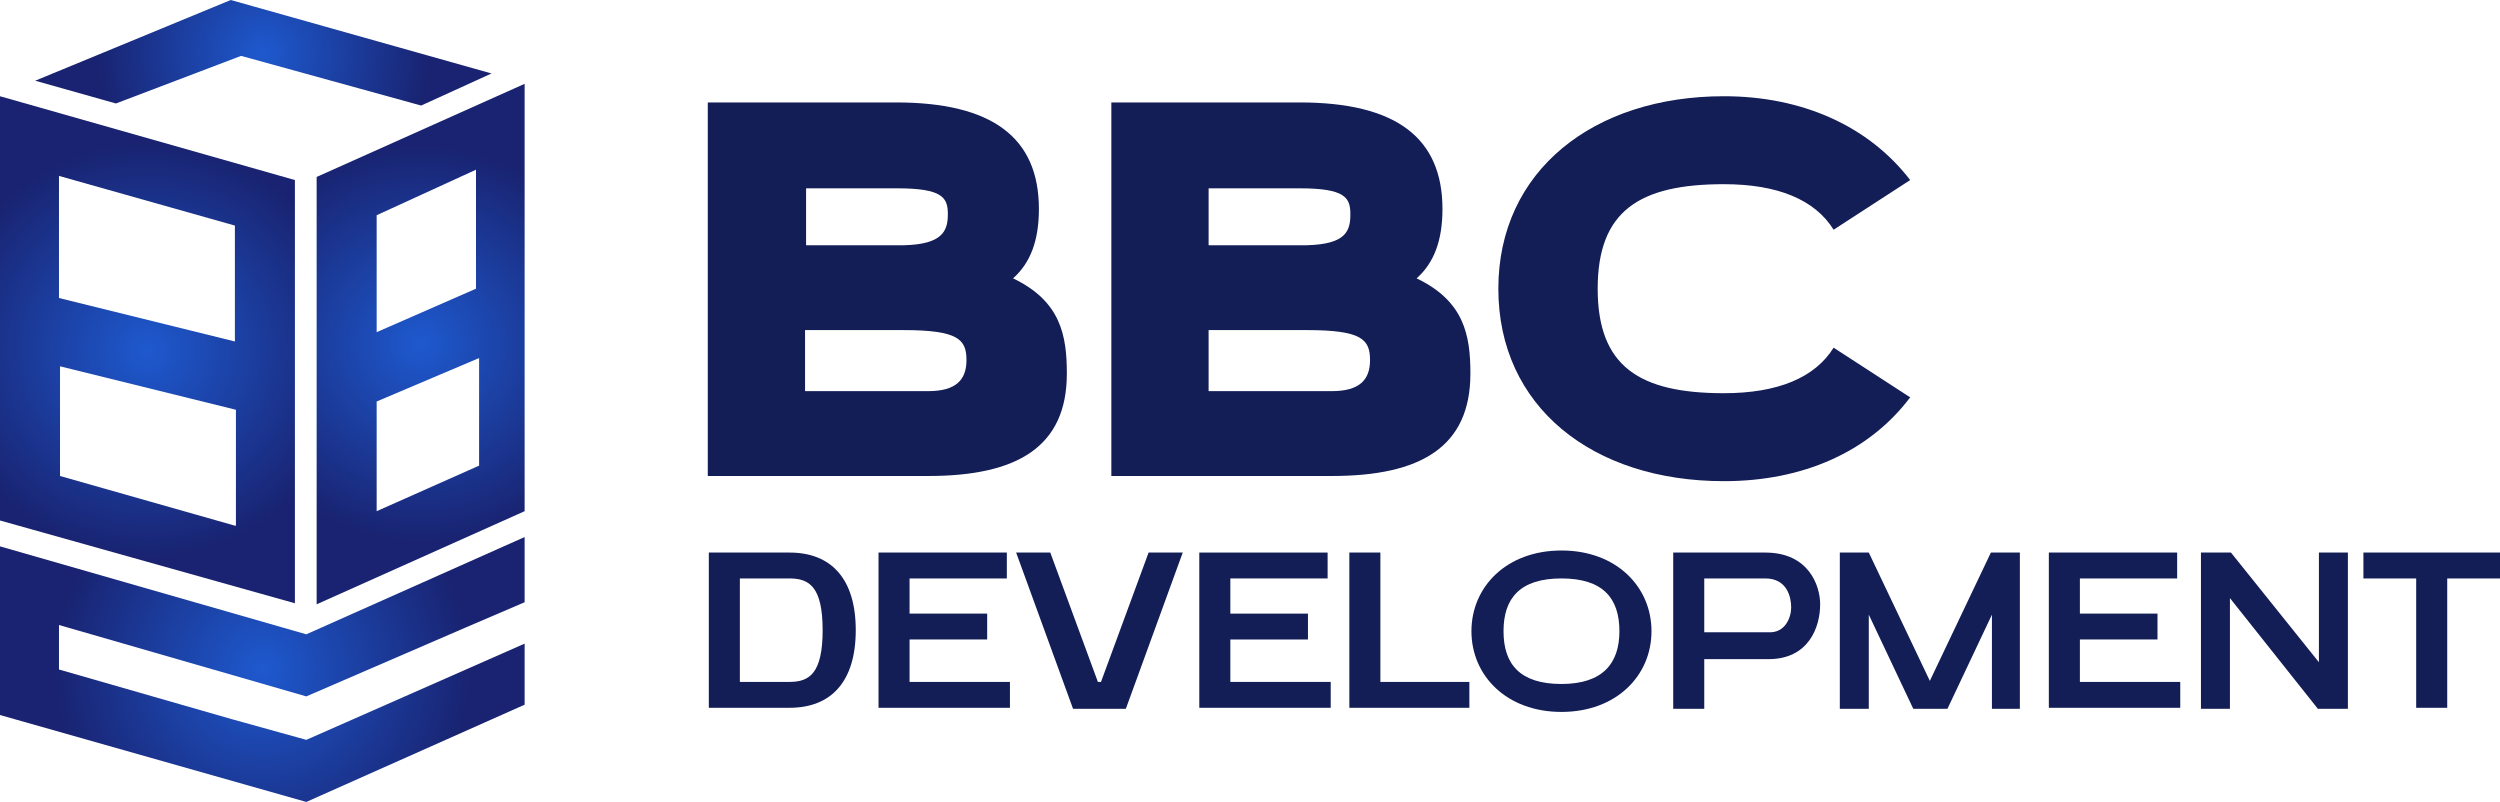 <?xml version="1.0" encoding="utf-8"?>
<!-- Generator: Adobe Illustrator 25.2.1, SVG Export Plug-In . SVG Version: 6.00 Build 0)  -->
<svg version="1.1" xmlns="http://www.w3.org/2000/svg" xmlns:xlink="http://www.w3.org/1999/xlink" x="0px" y="0px"
	 viewBox="0 0 241.6 77.5" style="enable-background:new 0 0 241.6 77.5;" xml:space="preserve">
<style type="text/css">
	.st0{fill:#FFFFFF;}
	.st1{fill:#131D56;}
	.st2{fill:url(#SVGID_1_);}
	.st3{fill:url(#SVGID_2_);}
	.st4{fill:url(#SVGID_3_);}
	.st5{fill:url(#SVGID_4_);}
	.st6{fill:url(#SVGID_5_);}
	.st7{fill:url(#SVGID_6_);}
	.st8{fill:url(#SVGID_7_);}
	.st9{fill:url(#SVGID_8_);}
</style>
<g id="Warstwa_2">
</g>
<g id="Warstwa_1">
	<g>
		<g>
			<radialGradient id="SVGID_1_" cx="14.242" cy="33.853" r="20.042" gradientUnits="userSpaceOnUse">
				<stop  offset="0" style="stop-color:#1E59CE"/>
				<stop  offset="1" style="stop-color:#192371"/>
			</radialGradient>
			<path class="st2" d="M28.5,17.4L0,9.3v41l28.5,8V17.4z M22.7,50.8L5.8,46V35.4l17,4.2V50.8z M22.7,33l-17-4.2V17l17,4.8V33z"/>
			<radialGradient id="SVGID_2_" cx="40.668" cy="33.214" r="19.145" gradientUnits="userSpaceOnUse">
				<stop  offset="0" style="stop-color:#1E59CE"/>
				<stop  offset="1" style="stop-color:#192371"/>
			</radialGradient>
			<path class="st3" d="M30.6,58.4l20.1-9V8.1l-20.1,9V58.4z M36.4,20.8l9.6-4.4v11.5l-9.6,4.2V20.8z M36.4,38.8l9.9-4.2v10.4
				l-9.9,4.4V38.8z"/>
			<radialGradient id="SVGID_3_" cx="25.445" cy="5.11" r="16.034" gradientUnits="userSpaceOnUse">
				<stop  offset="0" style="stop-color:#1E59CE"/>
				<stop  offset="1" style="stop-color:#192371"/>
			</radialGradient>
			<polygon class="st4" points="23.3,5.4 40.7,10.2 47.5,7.1 22.3,0 22.3,0 3.4,7.8 11.2,10 			"/>
			<radialGradient id="SVGID_4_" cx="25.356" cy="64.693" r="20.097" gradientUnits="userSpaceOnUse">
				<stop  offset="0" style="stop-color:#1E59CE"/>
				<stop  offset="1" style="stop-color:#192371"/>
			</radialGradient>
			<polygon class="st5" points="50.7,62.2 29.6,71.5 22.4,69.5 22.4,69.5 5.7,64.7 5.7,60.4 29.6,67.3 45.1,60.6 50.7,58.2 
				50.7,51.9 29.6,61.3 0,52.8 0,69.1 29.6,77.5 50.7,68.1 			"/>
		</g>
		<g>
			<g>
				<path class="st1" d="M103.1,36.1c0,7.1-4.8,9.9-13.4,9.9H68.4V9.9h18.2c9.3,0,13.8,3.4,13.8,10.3c0,3-0.8,5.2-2.5,6.7
					C102.5,29.1,103.1,32.4,103.1,36.1z M91.6,20.7c0-1.6-0.5-2.5-4.9-2.5h-8.8v5.5h9.5C91.1,23.6,91.6,22.3,91.6,20.7z M77.8,37.8
					h11.9c2.7,0,3.7-1.1,3.7-3c0-2-0.8-2.9-6.1-2.9h-9.5V37.8z"/>
				<path class="st1" d="M142.1,36.1c0,7.1-4.8,9.9-13.4,9.9h-21.3V9.9h18.2c9.3,0,13.8,3.4,13.8,10.3c0,3-0.8,5.2-2.5,6.7
					C141.5,29.1,142.1,32.4,142.1,36.1z M130.5,20.7c0-1.6-0.5-2.5-4.9-2.5h-8.8v5.5h9.5C130.1,23.6,130.5,22.3,130.5,20.7z
					 M116.8,37.8h11.9c2.7,0,3.7-1.1,3.7-3c0-2-0.8-2.9-6.1-2.9h-9.5V37.8z"/>
				<path class="st1" d="M184.6,38.4c-4,5.3-10.4,8.1-18,8.1c-12.7,0-21.8-7.2-21.8-18.6c0-11.4,9.2-18.6,21.8-18.6
					c7.6,0,14,2.9,18,8.1l-7.4,4.8c-1.8-2.9-5.4-4.4-10.6-4.4c-8.2,0-12.2,2.6-12.2,10.1c0,7.5,4,10.1,12.2,10.1
					c5.2,0,8.8-1.5,10.6-4.4L184.6,38.4z"/>
			</g>
			<g>
				<path class="st1" d="M82.7,60.9c0,5-2.4,7.5-6.4,7.5h-7.8V53.4h7.8C80.3,53.4,82.7,55.9,82.7,60.9z M79.5,60.9
					c0-4.2-1.3-5-3.2-5h-4.8v10h4.8C78.2,65.9,79.5,65.1,79.5,60.9z"/>
				<path class="st1" d="M87.9,65.9h9.7v2.5H84.9V53.4h12.4v2.5h-9.4v3.4h7.5v2.5h-7.5V65.9z"/>
				<path class="st1" d="M111,53.4h3.3l-5.5,15.1h-5.1l-5.5-15.1h3.3l4.6,12.5h0.3L111,53.4z"/>
				<path class="st1" d="M118.9,65.9h9.7v2.5h-12.7V53.4h12.4v2.5h-9.4v3.4h7.5v2.5h-7.5V65.9z"/>
				<path class="st1" d="M133.5,65.9h8.5v2.5h-11.6V53.4h3V65.9z"/>
				<path class="st1" d="M159.6,61c0,4.3-3.4,7.8-8.7,7.8c-5.3,0-8.7-3.5-8.7-7.8s3.4-7.8,8.7-7.8C156.2,53.2,159.6,56.7,159.6,61z
					 M156.5,61c0-3.2-1.6-5.1-5.6-5.1s-5.6,1.9-5.6,5.1c0,3.2,1.6,5.1,5.6,5.1S156.5,64.1,156.5,61z"/>
				<path class="st1" d="M175.9,58.4c0,2.2-1.1,5.3-5,5.3h-6.2v4.8h-3V53.4h8.9C174.8,53.4,175.9,56.6,175.9,58.4z M173.1,58.7
					c0-1-0.4-2.8-2.5-2.8h-5.9v5.2h6.2C172.5,61.2,173.1,59.7,173.1,58.7z"/>
				<path class="st1" d="M192.5,68.5v-9.1l-4.3,9.1h-3.3l-4.3-9.1v9.1h-2.8V53.4h2.8l5.9,12.4l5.9-12.4h2.8v15.1H192.5z"/>
				<path class="st1" d="M201,65.9h9.7v2.5H198V53.4h12.4v2.5H201v3.4h7.5v2.5H201V65.9z"/>
				<path class="st1" d="M215.5,57.8v10.7h-2.8V53.4h2.9l8.5,10.6V53.4h2.8v15.1H224L215.5,57.8z"/>
				<path class="st1" d="M241.6,53.4v2.5h-5.1v12.5h-3V55.9h-5.1v-2.5H241.6z"/>
			</g>
		</g>
	</g>
</g>
</svg>
